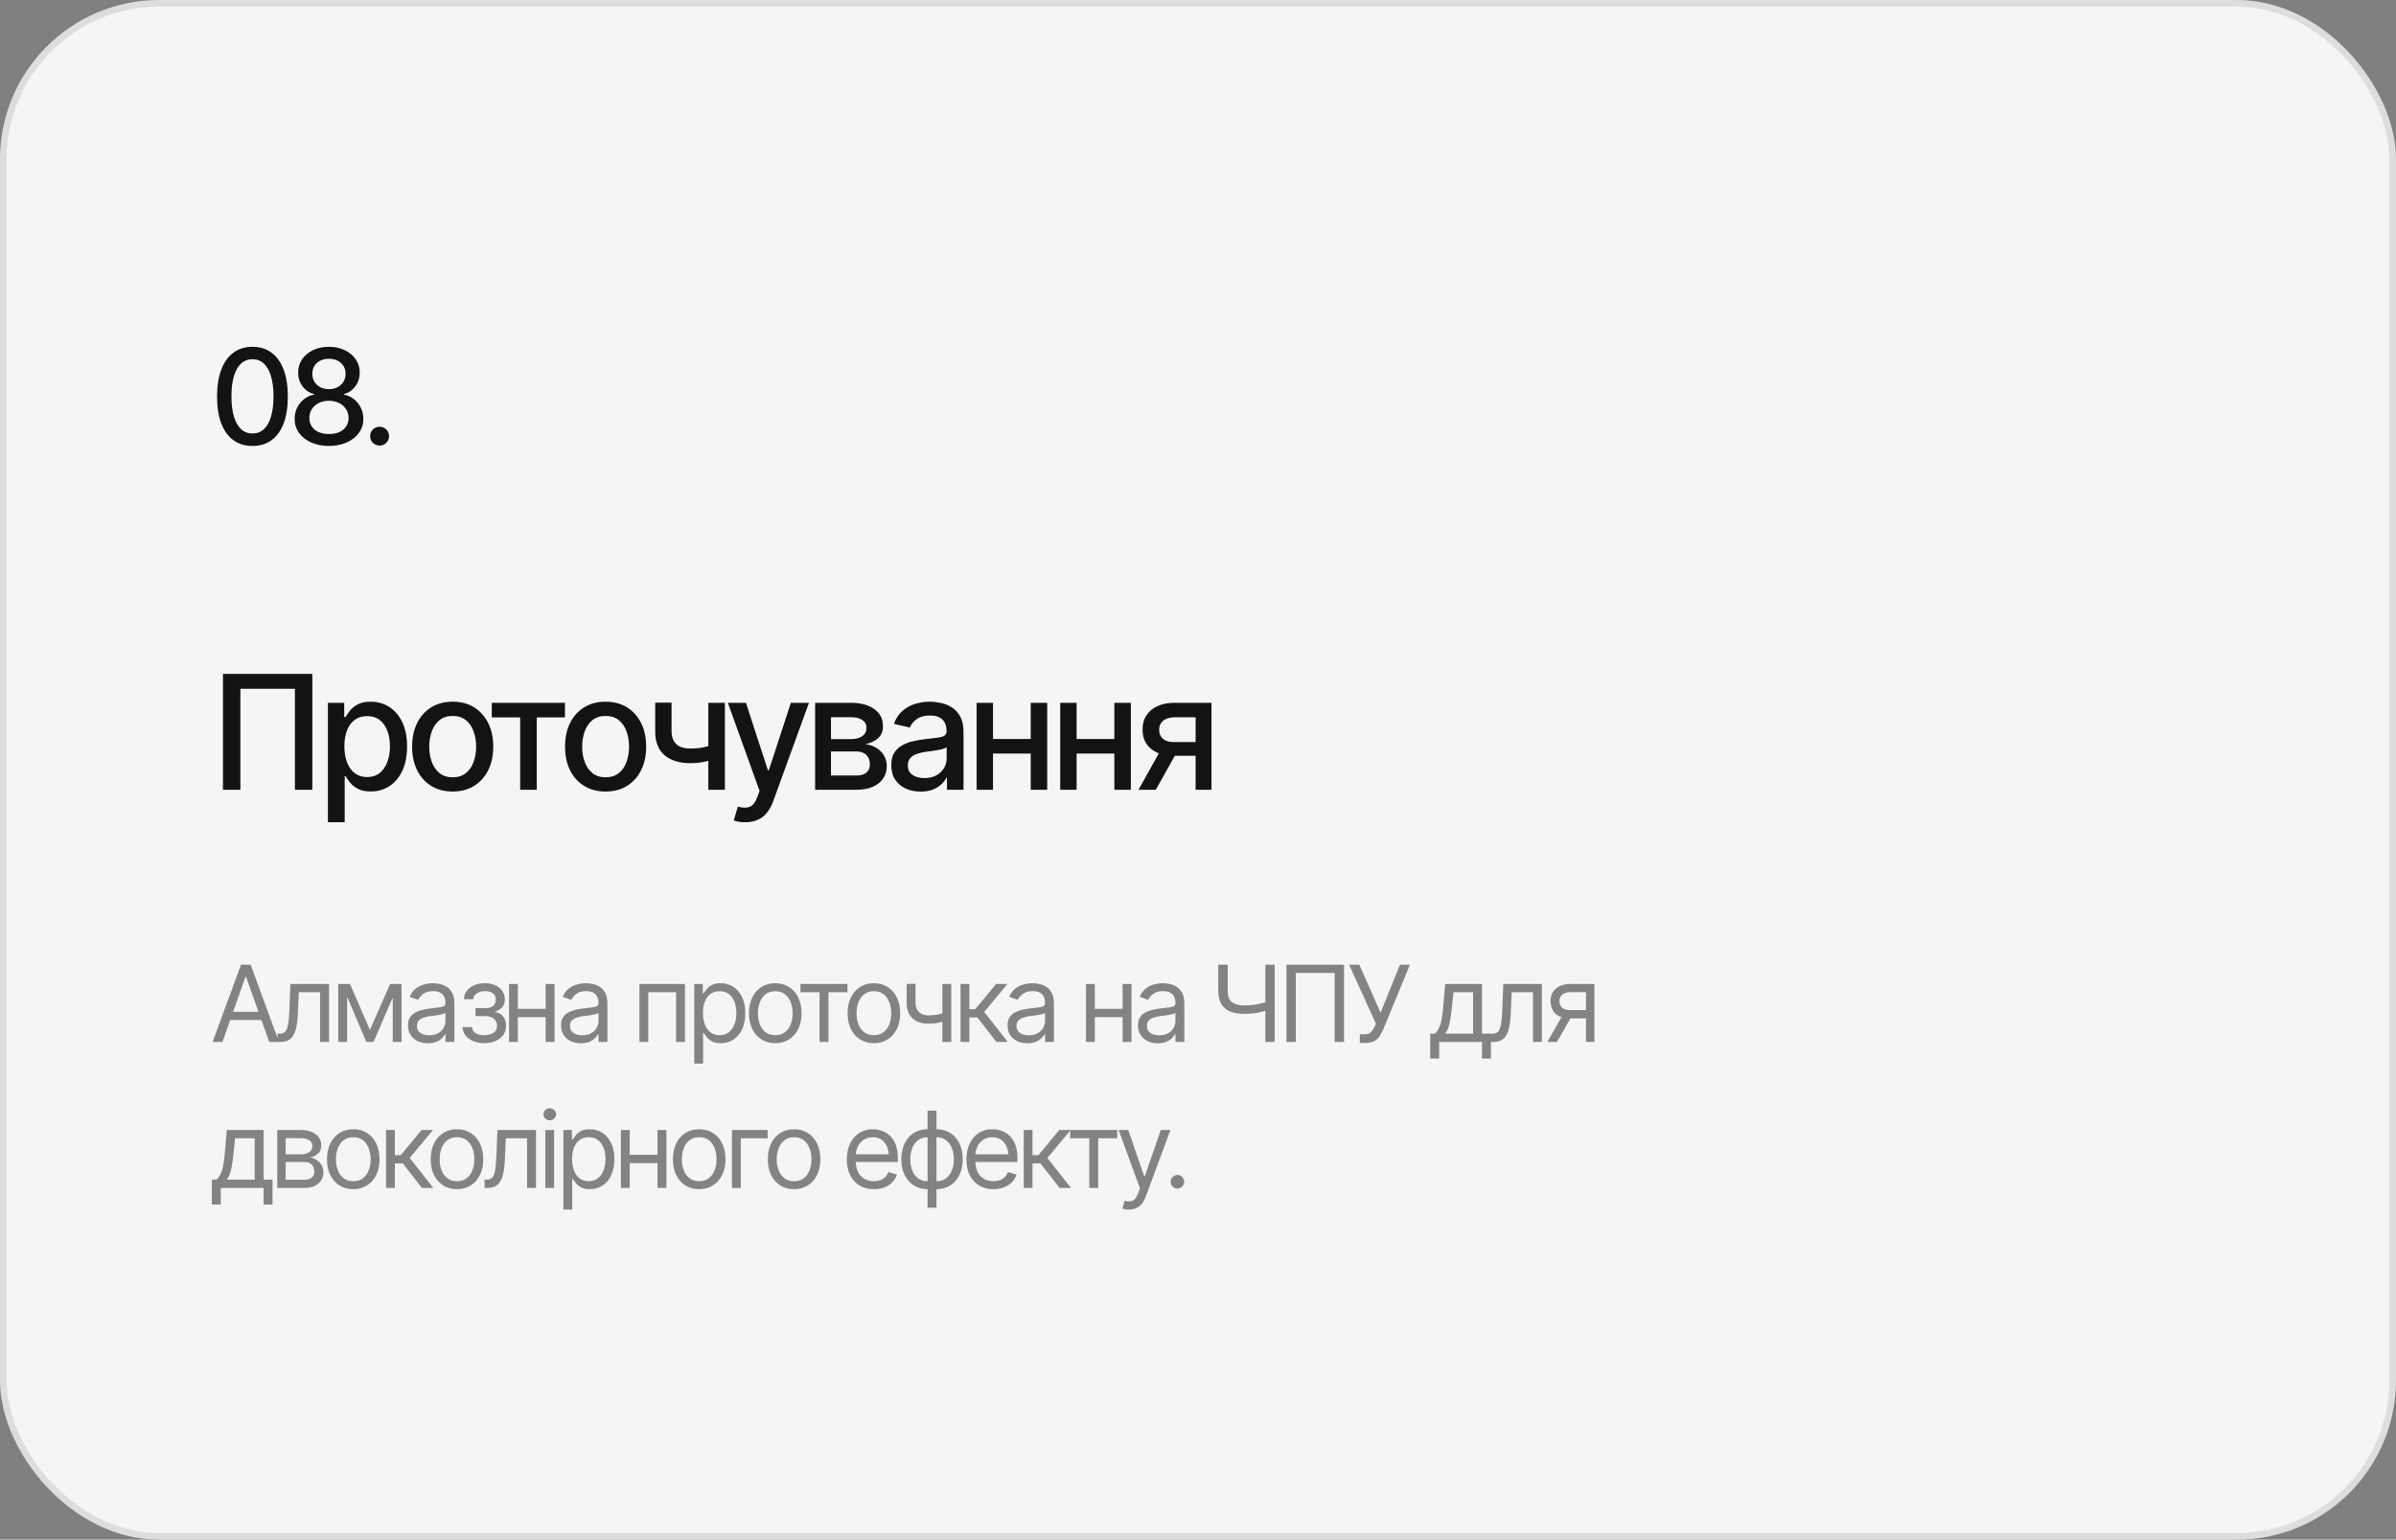 <?xml version="1.0" encoding="UTF-8"?> <svg xmlns="http://www.w3.org/2000/svg" width="361" height="232" viewBox="0 0 361 232" fill="none"><rect x="0" y="0" width="361" height="232" fill="#808080" stroke="none"/><rect width="361" height="232" rx="24" fill="#F5F5F5"></rect><rect x="0.5" y="0.5" width="360" height="231" rx="23.5" stroke="black" stroke-opacity="0.1"></rect><path d="M38.035 67.195C36.915 67.195 35.955 66.902 35.154 66.316C34.36 65.731 33.751 64.884 33.328 63.777C32.911 62.664 32.703 61.316 32.703 59.734C32.703 58.159 32.915 56.815 33.338 55.701C33.761 54.581 34.37 53.728 35.164 53.143C35.965 52.55 36.922 52.254 38.035 52.254C39.155 52.254 40.112 52.55 40.906 53.143C41.707 53.728 42.316 54.581 42.732 55.701C43.156 56.815 43.367 58.159 43.367 59.734C43.367 61.316 43.159 62.664 42.742 63.777C42.325 64.884 41.72 65.731 40.926 66.316C40.132 66.902 39.168 67.195 38.035 67.195ZM38.035 65.32C38.719 65.32 39.295 65.102 39.764 64.666C40.232 64.23 40.59 63.595 40.838 62.762C41.085 61.922 41.209 60.913 41.209 59.734C41.209 58.55 41.085 57.54 40.838 56.707C40.59 55.867 40.232 55.229 39.764 54.793C39.295 54.35 38.719 54.129 38.035 54.129C37.026 54.129 36.245 54.62 35.691 55.603C35.145 56.58 34.871 57.957 34.871 59.734C34.871 60.913 34.995 61.922 35.242 62.762C35.49 63.595 35.848 64.23 36.316 64.666C36.792 65.102 37.365 65.32 38.035 65.32ZM49.569 67.195C48.553 67.195 47.655 67.019 46.873 66.668C46.099 66.316 45.49 65.835 45.047 65.223C44.611 64.604 44.393 63.901 44.393 63.113C44.393 62.508 44.52 61.945 44.774 61.424C45.034 60.903 45.386 60.47 45.828 60.125C46.271 59.78 46.769 59.559 47.323 59.461V59.373C46.6 59.197 46.017 58.81 45.575 58.211C45.138 57.605 44.92 56.915 44.92 56.141C44.92 55.392 45.119 54.725 45.516 54.139C45.92 53.553 46.47 53.094 47.166 52.762C47.87 52.423 48.67 52.254 49.569 52.254C50.454 52.254 51.245 52.423 51.942 52.762C52.645 53.094 53.195 53.553 53.592 54.139C53.996 54.725 54.198 55.392 54.198 56.141C54.198 56.915 53.976 57.605 53.534 58.211C53.097 58.81 52.525 59.197 51.815 59.373V59.461C52.362 59.559 52.856 59.78 53.299 60.125C53.742 60.47 54.093 60.903 54.354 61.424C54.614 61.945 54.745 62.508 54.745 63.113C54.745 63.901 54.523 64.604 54.081 65.223C53.638 65.835 53.026 66.316 52.245 66.668C51.47 67.019 50.578 67.195 49.569 67.195ZM49.569 65.398C50.168 65.398 50.688 65.301 51.131 65.106C51.574 64.904 51.916 64.62 52.157 64.256C52.398 63.891 52.518 63.468 52.518 62.986C52.518 62.478 52.388 62.033 52.127 61.648C51.873 61.258 51.525 60.952 51.082 60.73C50.64 60.503 50.135 60.389 49.569 60.389C48.996 60.389 48.485 60.499 48.035 60.721C47.593 60.942 47.245 61.248 46.991 61.639C46.737 62.029 46.61 62.478 46.61 62.986C46.61 63.468 46.73 63.891 46.971 64.256C47.212 64.62 47.554 64.904 47.996 65.106C48.439 65.301 48.963 65.398 49.569 65.398ZM49.569 58.641C50.05 58.641 50.477 58.543 50.848 58.348C51.226 58.152 51.522 57.882 51.737 57.537C51.958 57.192 52.069 56.788 52.069 56.326C52.069 55.87 51.961 55.473 51.746 55.135C51.538 54.796 51.245 54.533 50.868 54.344C50.496 54.155 50.063 54.06 49.569 54.06C49.067 54.06 48.628 54.155 48.25 54.344C47.873 54.533 47.58 54.796 47.371 55.135C47.163 55.473 47.059 55.87 47.059 56.326C47.059 56.788 47.166 57.192 47.381 57.537C47.596 57.882 47.889 58.152 48.26 58.348C48.638 58.543 49.074 58.641 49.569 58.641ZM57.196 67.137C56.799 67.137 56.46 67 56.181 66.727C55.907 66.453 55.77 66.118 55.77 65.721C55.77 65.324 55.907 64.988 56.181 64.715C56.46 64.441 56.799 64.305 57.196 64.305C57.593 64.305 57.928 64.441 58.202 64.715C58.482 64.988 58.622 65.324 58.622 65.721C58.622 66.118 58.482 66.453 58.202 66.727C57.928 67 57.593 67.137 57.196 67.137Z" fill="#131313"></path><path d="M47.059 101.539V119H44.434V103.789H36.219V119H33.594V101.539H47.059ZM49.403 123.898V105.898H51.864V108.031H52.075C52.231 107.758 52.446 107.441 52.719 107.082C53.001 106.723 53.391 106.41 53.891 106.145C54.391 105.871 55.043 105.734 55.848 105.734C56.903 105.734 57.84 106 58.661 106.531C59.489 107.062 60.141 107.832 60.618 108.84C61.094 109.848 61.333 111.062 61.333 112.484C61.333 113.891 61.098 115.102 60.629 116.117C60.161 117.125 59.512 117.902 58.684 118.449C57.864 118.988 56.922 119.258 55.86 119.258C55.071 119.258 54.422 119.125 53.914 118.859C53.414 118.586 53.02 118.27 52.731 117.91C52.45 117.551 52.231 117.234 52.075 116.961H51.934V123.898H49.403ZM55.309 117.09C56.067 117.09 56.7 116.887 57.208 116.48C57.715 116.074 58.098 115.523 58.356 114.828C58.622 114.125 58.754 113.336 58.754 112.461C58.754 111.594 58.626 110.816 58.368 110.129C58.11 109.441 57.727 108.898 57.219 108.5C56.711 108.102 56.075 107.902 55.309 107.902C54.567 107.902 53.942 108.094 53.434 108.477C52.926 108.852 52.539 109.383 52.274 110.07C52.016 110.75 51.887 111.547 51.887 112.461C51.887 113.375 52.02 114.18 52.286 114.875C52.551 115.57 52.938 116.113 53.446 116.504C53.961 116.895 54.583 117.09 55.309 117.09ZM68.2 119.27C66.974 119.27 65.899 118.988 64.978 118.426C64.063 117.863 63.352 117.074 62.845 116.059C62.345 115.043 62.095 113.863 62.095 112.52C62.095 111.16 62.345 109.973 62.845 108.957C63.352 107.934 64.063 107.141 64.978 106.578C65.899 106.016 66.974 105.734 68.2 105.734C69.434 105.734 70.509 106.016 71.423 106.578C72.337 107.141 73.048 107.934 73.556 108.957C74.063 109.973 74.317 111.16 74.317 112.52C74.317 113.863 74.063 115.043 73.556 116.059C73.048 117.074 72.337 117.863 71.423 118.426C70.509 118.988 69.434 119.27 68.2 119.27ZM68.2 117.125C69.005 117.125 69.669 116.914 70.192 116.492C70.716 116.07 71.103 115.512 71.353 114.816C71.61 114.113 71.739 113.348 71.739 112.52C71.739 111.676 71.61 110.902 71.353 110.199C71.103 109.496 70.716 108.934 70.192 108.512C69.669 108.09 69.005 107.879 68.2 107.879C67.403 107.879 66.743 108.09 66.22 108.512C65.704 108.934 65.317 109.496 65.059 110.199C64.802 110.902 64.673 111.676 64.673 112.52C64.673 113.348 64.802 114.113 65.059 114.816C65.317 115.512 65.704 116.07 66.22 116.492C66.743 116.914 67.403 117.125 68.2 117.125ZM74.095 108.102V105.898H85.123V108.102H80.869V119H78.373V108.102H74.095ZM91.24 119.27C90.014 119.27 88.939 118.988 88.017 118.426C87.103 117.863 86.392 117.074 85.885 116.059C85.385 115.043 85.135 113.863 85.135 112.52C85.135 111.16 85.385 109.973 85.885 108.957C86.392 107.934 87.103 107.141 88.017 106.578C88.939 106.016 90.014 105.734 91.24 105.734C92.475 105.734 93.549 106.016 94.463 106.578C95.377 107.141 96.088 107.934 96.596 108.957C97.103 109.973 97.357 111.16 97.357 112.52C97.357 113.863 97.103 115.043 96.596 116.059C96.088 117.074 95.377 117.863 94.463 118.426C93.549 118.988 92.475 119.27 91.24 119.27ZM91.24 117.125C92.045 117.125 92.709 116.914 93.232 116.492C93.756 116.07 94.142 115.512 94.392 114.816C94.65 114.113 94.779 113.348 94.779 112.52C94.779 111.676 94.65 110.902 94.392 110.199C94.142 109.496 93.756 108.934 93.232 108.512C92.709 108.09 92.045 107.879 91.24 107.879C90.443 107.879 89.783 108.09 89.26 108.512C88.744 108.934 88.357 109.496 88.1 110.199C87.842 110.902 87.713 111.676 87.713 112.52C87.713 113.348 87.842 114.113 88.1 114.816C88.357 115.512 88.744 116.07 89.26 116.492C89.783 116.914 90.443 117.125 91.24 117.125ZM109.217 105.898V119H106.721V105.898H109.217ZM108.139 111.992V114.195C107.748 114.344 107.33 114.48 106.885 114.605C106.448 114.73 105.987 114.828 105.502 114.898C105.026 114.961 104.522 114.992 103.991 114.992C102.373 114.992 101.088 114.598 100.135 113.809C99.182 113.012 98.709 111.797 98.717 110.164V105.875H101.178V110.164C101.186 110.773 101.303 111.273 101.53 111.664C101.756 112.055 102.077 112.34 102.491 112.52C102.912 112.699 103.412 112.789 103.991 112.789C104.756 112.797 105.467 112.727 106.123 112.578C106.78 112.43 107.452 112.234 108.139 111.992ZM112.3 123.898C111.917 123.906 111.569 123.879 111.257 123.816C110.952 123.762 110.718 123.695 110.554 123.617L111.175 121.543L111.35 121.59C111.999 121.754 112.546 121.742 112.991 121.555C113.444 121.375 113.823 120.871 114.128 120.043L114.444 119.176L109.663 105.898H112.393L115.698 116.07H115.839L119.155 105.898H121.886L116.495 120.734C116.245 121.422 115.929 122 115.546 122.469C115.163 122.945 114.702 123.301 114.163 123.535C113.632 123.777 113.011 123.898 112.3 123.898ZM122.812 119V105.898H128.226C129.702 105.906 130.874 106.227 131.742 106.859C132.609 107.484 133.038 108.336 133.031 109.414C133.038 110.18 132.796 110.785 132.304 111.23C131.812 111.668 131.167 111.969 130.37 112.133C130.949 112.195 131.48 112.367 131.964 112.648C132.456 112.93 132.851 113.309 133.148 113.785C133.452 114.254 133.605 114.812 133.605 115.461C133.605 116.156 133.421 116.773 133.054 117.312C132.695 117.844 132.179 118.258 131.507 118.555C130.835 118.852 130.019 119 129.058 119H122.812ZM125.202 116.855H129.058C129.683 116.863 130.175 116.719 130.535 116.422C130.894 116.117 131.07 115.707 131.062 115.191C131.07 114.582 130.894 114.105 130.535 113.762C130.175 113.41 129.683 113.234 129.058 113.234H125.202V116.855ZM125.202 111.371H128.249C128.968 111.363 129.531 111.211 129.937 110.914C130.351 110.609 130.554 110.199 130.546 109.684C130.554 109.176 130.351 108.781 129.937 108.5C129.523 108.211 128.952 108.066 128.226 108.066H125.202V111.371ZM138.715 119.281C137.887 119.281 137.137 119.129 136.465 118.824C135.793 118.512 135.262 118.059 134.871 117.465C134.48 116.871 134.285 116.148 134.285 115.297C134.285 114.555 134.426 113.949 134.707 113.48C134.996 113.004 135.383 112.625 135.867 112.344C136.351 112.062 136.89 111.852 137.484 111.711C138.078 111.57 138.687 111.461 139.312 111.383C140.101 111.297 140.738 111.223 141.223 111.16C141.707 111.098 142.058 111 142.277 110.867C142.504 110.727 142.617 110.504 142.617 110.199V110.141C142.617 109.398 142.406 108.824 141.984 108.418C141.57 108.012 140.953 107.809 140.133 107.809C139.281 107.809 138.605 107.996 138.105 108.371C137.613 108.738 137.273 109.156 137.086 109.625L134.683 109.074C134.973 108.277 135.39 107.637 135.937 107.152C136.492 106.66 137.125 106.301 137.836 106.074C138.555 105.848 139.305 105.734 140.086 105.734C140.609 105.734 141.164 105.797 141.75 105.922C142.336 106.039 142.887 106.262 143.402 106.59C143.926 106.91 144.351 107.371 144.68 107.973C145.008 108.574 145.172 109.352 145.172 110.305V119H142.676V117.207H142.582C142.426 117.527 142.18 117.848 141.844 118.168C141.515 118.488 141.094 118.754 140.578 118.965C140.062 119.176 139.441 119.281 138.715 119.281ZM139.265 117.242C139.976 117.242 140.582 117.105 141.082 116.832C141.582 116.551 141.965 116.184 142.23 115.73C142.496 115.277 142.629 114.797 142.629 114.289V112.59C142.535 112.676 142.359 112.758 142.101 112.836C141.844 112.914 141.551 112.98 141.223 113.035C140.894 113.09 140.574 113.141 140.262 113.188C139.949 113.227 139.687 113.258 139.476 113.281C138.984 113.352 138.535 113.461 138.129 113.609C137.723 113.75 137.394 113.961 137.144 114.242C136.902 114.516 136.781 114.879 136.781 115.332C136.781 115.965 137.015 116.441 137.484 116.762C137.953 117.082 138.547 117.242 139.265 117.242ZM156 111.348V113.551H148.91V111.348H156ZM149.614 105.898V119H147.141V105.898H149.614ZM157.782 105.898V119H155.297V105.898H157.782ZM168.598 111.348V113.551H161.509V111.348H168.598ZM162.212 105.898V119H159.739V105.898H162.212ZM170.38 105.898V119H167.895V105.898H170.38ZM180.142 119V108.078H176.99C176.247 108.086 175.669 108.262 175.255 108.605C174.841 108.949 174.638 109.402 174.646 109.965C174.638 110.52 174.825 110.969 175.208 111.312C175.591 111.648 176.13 111.816 176.825 111.816H180.868V113.879H176.825C175.857 113.879 175.021 113.719 174.318 113.398C173.622 113.078 173.083 112.621 172.7 112.027C172.325 111.434 172.142 110.734 172.15 109.93C172.142 109.109 172.333 108.398 172.724 107.797C173.115 107.195 173.673 106.73 174.4 106.402C175.126 106.066 175.99 105.898 176.99 105.898H182.533V119H180.142ZM171.54 119L175.232 112.379H177.845L174.142 119H171.54Z" fill="#131313"></path><path d="M33.516 157H32.031L36.312 145.359H37.766L42.031 157H40.562L37.078 147.203H36.984L33.516 157ZM34.062 152.453H40.016V153.703H34.062V152.453ZM41.821 157V155.75H42.133C42.487 155.75 42.763 155.654 42.961 155.461C43.159 155.263 43.305 154.904 43.399 154.383C43.498 153.862 43.565 153.115 43.602 152.141L43.758 148.266H49.571V157H48.227V149.516H45.024L44.883 152.641C44.852 153.354 44.789 153.984 44.696 154.531C44.602 155.073 44.456 155.529 44.258 155.898C44.065 156.263 43.808 156.539 43.485 156.727C43.162 156.909 42.758 157 42.274 157H41.821ZM55.735 155.188L58.782 148.266H60.047L56.282 157H55.188L51.485 148.266H52.735L55.735 155.188ZM52.297 148.266V157H50.969V148.266H52.297ZM59.172 157V148.266H60.501V157H59.172ZM64.462 157.203C63.91 157.203 63.407 157.099 62.954 156.891C62.501 156.677 62.142 156.37 61.876 155.969C61.61 155.568 61.477 155.083 61.477 154.516C61.477 154.016 61.577 153.612 61.774 153.305C61.972 152.992 62.235 152.747 62.563 152.57C62.897 152.388 63.261 152.253 63.657 152.164C64.058 152.076 64.462 152.005 64.868 151.953C65.399 151.885 65.829 151.833 66.157 151.797C66.49 151.76 66.733 151.698 66.884 151.609C67.04 151.521 67.118 151.37 67.118 151.156V151.109C67.118 150.552 66.965 150.12 66.657 149.812C66.355 149.5 65.894 149.344 65.274 149.344C64.639 149.344 64.139 149.484 63.774 149.766C63.41 150.042 63.155 150.339 63.009 150.656L61.727 150.203C61.957 149.672 62.261 149.258 62.642 148.961C63.027 148.664 63.444 148.456 63.892 148.336C64.345 148.216 64.79 148.156 65.228 148.156C65.509 148.156 65.832 148.19 66.196 148.258C66.561 148.32 66.915 148.456 67.259 148.664C67.608 148.867 67.894 149.177 68.118 149.594C68.347 150.005 68.462 150.557 68.462 151.25V157H67.118V155.812H67.056C66.967 156 66.816 156.203 66.603 156.422C66.389 156.635 66.105 156.82 65.751 156.977C65.402 157.128 64.972 157.203 64.462 157.203ZM64.665 156C65.196 156 65.644 155.896 66.009 155.688C66.373 155.479 66.649 155.211 66.837 154.883C67.024 154.549 67.118 154.203 67.118 153.844V152.609C67.061 152.677 66.936 152.74 66.743 152.797C66.556 152.849 66.337 152.896 66.087 152.938C65.842 152.979 65.603 153.016 65.368 153.047C65.134 153.073 64.946 153.094 64.806 153.109C64.457 153.156 64.131 153.232 63.829 153.336C63.527 153.435 63.282 153.583 63.095 153.781C62.912 153.979 62.821 154.25 62.821 154.594C62.821 155.057 62.993 155.409 63.337 155.648C63.686 155.883 64.129 156 64.665 156ZM69.689 154.766H71.111C71.147 155.161 71.329 155.464 71.657 155.672C71.986 155.875 72.413 155.979 72.939 155.984C73.475 155.979 73.933 155.867 74.314 155.648C74.694 155.424 74.887 155.062 74.892 154.562C74.892 154.271 74.819 154.018 74.673 153.805C74.527 153.586 74.324 153.417 74.064 153.297C73.803 153.172 73.496 153.109 73.142 153.109H71.642V151.906H73.142C73.673 151.906 74.066 151.786 74.322 151.547C74.577 151.307 74.704 151.005 74.704 150.641C74.704 150.25 74.566 149.938 74.29 149.703C74.014 149.464 73.621 149.344 73.111 149.344C72.605 149.344 72.181 149.458 71.837 149.688C71.499 149.911 71.319 150.203 71.298 150.562H69.892C69.907 150.094 70.051 149.68 70.322 149.32C70.592 148.956 70.962 148.672 71.431 148.469C71.905 148.26 72.444 148.156 73.048 148.156C73.663 148.156 74.194 148.263 74.642 148.477C75.095 148.69 75.447 148.982 75.697 149.352C75.947 149.716 76.069 150.13 76.064 150.594C76.069 151.083 75.931 151.482 75.65 151.789C75.374 152.091 75.027 152.307 74.611 152.438V152.516C74.939 152.542 75.225 152.648 75.47 152.836C75.72 153.023 75.913 153.268 76.048 153.57C76.183 153.867 76.251 154.198 76.251 154.562C76.251 155.094 76.108 155.557 75.822 155.953C75.54 156.344 75.152 156.646 74.657 156.859C74.163 157.073 73.595 157.182 72.954 157.188C72.335 157.182 71.78 157.078 71.29 156.875C70.806 156.672 70.421 156.391 70.134 156.031C69.853 155.667 69.704 155.245 69.689 154.766ZM82.525 152.016V153.266H77.713V152.016H82.525ZM78.025 148.266V157H76.697V148.266H78.025ZM83.556 148.266V157H82.213V148.266H83.556ZM87.517 157.203C86.965 157.203 86.463 157.099 86.01 156.891C85.557 156.677 85.197 156.37 84.932 155.969C84.666 155.568 84.533 155.083 84.533 154.516C84.533 154.016 84.632 153.612 84.83 153.305C85.028 152.992 85.291 152.747 85.619 152.57C85.952 152.388 86.317 152.253 86.713 152.164C87.114 152.076 87.517 152.005 87.924 151.953C88.455 151.885 88.885 151.833 89.213 151.797C89.546 151.76 89.788 151.698 89.939 151.609C90.096 151.521 90.174 151.37 90.174 151.156V151.109C90.174 150.552 90.02 150.12 89.713 149.812C89.411 149.5 88.95 149.344 88.33 149.344C87.695 149.344 87.195 149.484 86.83 149.766C86.465 150.042 86.21 150.339 86.064 150.656L84.783 150.203C85.012 149.672 85.317 149.258 85.697 148.961C86.083 148.664 86.499 148.456 86.947 148.336C87.4 148.216 87.846 148.156 88.283 148.156C88.564 148.156 88.887 148.19 89.252 148.258C89.617 148.32 89.971 148.456 90.314 148.664C90.663 148.867 90.95 149.177 91.174 149.594C91.403 150.005 91.517 150.557 91.517 151.25V157H90.174V155.812H90.111C90.023 156 89.872 156.203 89.658 156.422C89.445 156.635 89.161 156.82 88.807 156.977C88.458 157.128 88.028 157.203 87.517 157.203ZM87.721 156C88.252 156 88.7 155.896 89.064 155.688C89.429 155.479 89.705 155.211 89.892 154.883C90.08 154.549 90.174 154.203 90.174 153.844V152.609C90.117 152.677 89.992 152.74 89.799 152.797C89.611 152.849 89.392 152.896 89.142 152.938C88.898 152.979 88.658 153.016 88.424 153.047C88.189 153.073 88.002 153.094 87.861 153.109C87.512 153.156 87.187 153.232 86.885 153.336C86.583 153.435 86.338 153.583 86.15 153.781C85.968 153.979 85.877 154.25 85.877 154.594C85.877 155.057 86.049 155.409 86.392 155.648C86.742 155.883 87.184 156 87.721 156ZM96.346 157V148.266H103.206V157H101.862V149.516H97.674V157H96.346ZM104.604 160.266V148.266H105.886V149.656H106.042C106.141 149.505 106.279 149.312 106.456 149.078C106.633 148.839 106.888 148.625 107.222 148.438C107.555 148.25 108.005 148.156 108.573 148.156C109.308 148.156 109.953 148.341 110.511 148.711C111.068 149.076 111.503 149.596 111.815 150.273C112.133 150.945 112.292 151.74 112.292 152.656C112.292 153.578 112.136 154.38 111.823 155.062C111.511 155.74 111.076 156.263 110.518 156.633C109.961 157.003 109.318 157.188 108.589 157.188C108.031 157.188 107.584 157.094 107.245 156.906C106.906 156.714 106.646 156.497 106.464 156.258C106.281 156.013 106.141 155.812 106.042 155.656H105.933V160.266H104.604ZM108.417 155.984C108.974 155.984 109.44 155.836 109.815 155.539C110.19 155.237 110.472 154.833 110.659 154.328C110.852 153.823 110.948 153.26 110.948 152.641C110.948 152.026 110.854 151.471 110.667 150.977C110.479 150.482 110.198 150.089 109.823 149.797C109.453 149.505 108.985 149.359 108.417 149.359C107.87 149.359 107.412 149.497 107.042 149.773C106.672 150.044 106.391 150.427 106.198 150.922C106.011 151.411 105.917 151.984 105.917 152.641C105.917 153.297 106.013 153.878 106.206 154.383C106.399 154.883 106.68 155.276 107.05 155.562C107.425 155.844 107.88 155.984 108.417 155.984ZM116.8 157.188C116.014 157.188 115.323 157 114.73 156.625C114.136 156.25 113.672 155.724 113.339 155.047C113.011 154.37 112.847 153.583 112.847 152.688C112.847 151.776 113.011 150.982 113.339 150.305C113.672 149.622 114.136 149.094 114.73 148.719C115.323 148.344 116.014 148.156 116.8 148.156C117.592 148.156 118.284 148.344 118.878 148.719C119.472 149.094 119.935 149.622 120.269 150.305C120.602 150.982 120.769 151.776 120.769 152.688C120.769 153.583 120.602 154.37 120.269 155.047C119.935 155.724 119.472 156.25 118.878 156.625C118.284 157 117.592 157.188 116.8 157.188ZM116.8 155.984C117.404 155.984 117.899 155.831 118.284 155.523C118.67 155.216 118.956 154.812 119.144 154.312C119.331 153.807 119.425 153.266 119.425 152.688C119.425 152.099 119.331 151.552 119.144 151.047C118.956 150.542 118.67 150.135 118.284 149.828C117.899 149.516 117.404 149.359 116.8 149.359C116.206 149.359 115.717 149.516 115.331 149.828C114.946 150.135 114.659 150.542 114.472 151.047C114.284 151.552 114.191 152.099 114.191 152.688C114.191 153.266 114.284 153.807 114.472 154.312C114.659 154.812 114.946 155.216 115.331 155.523C115.717 155.831 116.206 155.984 116.8 155.984ZM120.605 149.516V148.266H127.683V149.516H124.824V157H123.48V149.516H120.605ZM131.66 157.188C130.874 157.188 130.183 157 129.59 156.625C128.996 156.25 128.532 155.724 128.199 155.047C127.871 154.37 127.707 153.583 127.707 152.688C127.707 151.776 127.871 150.982 128.199 150.305C128.532 149.622 128.996 149.094 129.59 148.719C130.183 148.344 130.874 148.156 131.66 148.156C132.452 148.156 133.144 148.344 133.738 148.719C134.332 149.094 134.795 149.622 135.129 150.305C135.462 150.982 135.629 151.776 135.629 152.688C135.629 153.583 135.462 154.37 135.129 155.047C134.795 155.724 134.332 156.25 133.738 156.625C133.144 157 132.452 157.188 131.66 157.188ZM131.66 155.984C132.264 155.984 132.759 155.831 133.144 155.523C133.53 155.216 133.816 154.812 134.004 154.312C134.191 153.807 134.285 153.266 134.285 152.688C134.285 152.099 134.191 151.552 134.004 151.047C133.816 150.542 133.53 150.135 133.144 149.828C132.759 149.516 132.264 149.359 131.66 149.359C131.066 149.359 130.577 149.516 130.191 149.828C129.806 150.135 129.519 150.542 129.332 151.047C129.144 151.552 129.051 152.099 129.051 152.688C129.051 153.266 129.144 153.807 129.332 154.312C129.519 154.812 129.806 155.216 130.191 155.523C130.577 155.831 131.066 155.984 131.66 155.984ZM143.324 148.266V157H141.981V148.266H143.324ZM142.809 152.438V153.688C142.507 153.797 142.205 153.896 141.902 153.984C141.6 154.068 141.285 154.133 140.957 154.18C140.629 154.227 140.267 154.25 139.871 154.25C138.882 154.25 138.087 153.984 137.488 153.453C136.895 152.917 136.6 152.115 136.606 151.047V148.25H137.934V151.047C137.939 151.49 138.025 151.857 138.192 152.148C138.363 152.435 138.595 152.648 138.887 152.789C139.179 152.93 139.507 153 139.871 153C140.439 153 140.952 152.948 141.41 152.844C141.874 152.74 142.34 152.604 142.809 152.438ZM144.723 157V148.266H146.051V152.062H146.942L150.082 148.266H151.801L148.286 152.484L151.848 157H150.129L147.254 153.312H146.051V157H144.723ZM154.794 157.203C154.242 157.203 153.739 157.099 153.286 156.891C152.833 156.677 152.473 156.37 152.208 155.969C151.942 155.568 151.809 155.083 151.809 154.516C151.809 154.016 151.908 153.612 152.106 153.305C152.304 152.992 152.567 152.747 152.895 152.57C153.229 152.388 153.593 152.253 153.989 152.164C154.39 152.076 154.794 152.005 155.2 151.953C155.731 151.885 156.161 151.833 156.489 151.797C156.822 151.76 157.065 151.698 157.216 151.609C157.372 151.521 157.45 151.37 157.45 151.156V151.109C157.45 150.552 157.296 150.12 156.989 149.812C156.687 149.5 156.226 149.344 155.606 149.344C154.971 149.344 154.471 149.484 154.106 149.766C153.742 150.042 153.486 150.339 153.341 150.656L152.059 150.203C152.289 149.672 152.593 149.258 152.973 148.961C153.359 148.664 153.776 148.456 154.223 148.336C154.677 148.216 155.122 148.156 155.559 148.156C155.841 148.156 156.164 148.19 156.528 148.258C156.893 148.32 157.247 148.456 157.591 148.664C157.94 148.867 158.226 149.177 158.45 149.594C158.679 150.005 158.794 150.557 158.794 151.25V157H157.45V155.812H157.387C157.299 156 157.148 156.203 156.934 156.422C156.721 156.635 156.437 156.82 156.083 156.977C155.734 157.128 155.304 157.203 154.794 157.203ZM154.997 156C155.528 156 155.976 155.896 156.341 155.688C156.705 155.479 156.981 155.211 157.169 154.883C157.356 154.549 157.45 154.203 157.45 153.844V152.609C157.393 152.677 157.268 152.74 157.075 152.797C156.887 152.849 156.669 152.896 156.419 152.938C156.174 152.979 155.934 153.016 155.7 153.047C155.466 153.073 155.278 153.094 155.137 153.109C154.789 153.156 154.463 153.232 154.161 153.336C153.859 153.435 153.614 153.583 153.427 153.781C153.244 153.979 153.153 154.25 153.153 154.594C153.153 155.057 153.325 155.409 153.669 155.648C154.018 155.883 154.46 156 154.997 156ZM169.451 152.016V153.266H164.638V152.016H169.451ZM164.951 148.266V157H163.622V148.266H164.951ZM170.482 148.266V157H169.138V148.266H170.482ZM174.443 157.203C173.891 157.203 173.388 157.099 172.935 156.891C172.482 156.677 172.123 156.37 171.857 155.969C171.592 155.568 171.459 155.083 171.459 154.516C171.459 154.016 171.558 153.612 171.756 153.305C171.954 152.992 172.217 152.747 172.545 152.57C172.878 152.388 173.243 152.253 173.638 152.164C174.039 152.076 174.443 152.005 174.849 151.953C175.381 151.885 175.81 151.833 176.138 151.797C176.472 151.76 176.714 151.698 176.865 151.609C177.021 151.521 177.099 151.37 177.099 151.156V151.109C177.099 150.552 176.946 150.12 176.638 149.812C176.336 149.5 175.875 149.344 175.256 149.344C174.62 149.344 174.12 149.484 173.756 149.766C173.391 150.042 173.136 150.339 172.99 150.656L171.709 150.203C171.938 149.672 172.243 149.258 172.623 148.961C173.008 148.664 173.425 148.456 173.873 148.336C174.326 148.216 174.771 148.156 175.209 148.156C175.49 148.156 175.813 148.19 176.178 148.258C176.542 148.32 176.896 148.456 177.24 148.664C177.589 148.867 177.875 149.177 178.099 149.594C178.329 150.005 178.443 150.557 178.443 151.25V157H177.099V155.812H177.037C176.948 156 176.797 156.203 176.584 156.422C176.37 156.635 176.086 156.82 175.732 156.977C175.383 157.128 174.954 157.203 174.443 157.203ZM174.646 156C175.178 156 175.625 155.896 175.99 155.688C176.355 155.479 176.631 155.211 176.818 154.883C177.006 154.549 177.099 154.203 177.099 153.844V152.609C177.042 152.677 176.917 152.74 176.724 152.797C176.537 152.849 176.318 152.896 176.068 152.938C175.823 152.979 175.584 153.016 175.349 153.047C175.115 153.073 174.928 153.094 174.787 153.109C174.438 153.156 174.112 153.232 173.81 153.336C173.508 153.435 173.263 153.583 173.076 153.781C172.894 153.979 172.803 154.25 172.803 154.594C172.803 155.057 172.974 155.409 173.318 155.648C173.667 155.883 174.11 156 174.646 156ZM183.553 145.359H184.975V149.25C184.97 150.115 185.189 150.706 185.631 151.023C186.074 151.341 186.673 151.5 187.428 151.5C187.741 151.5 188.043 151.49 188.334 151.469C188.631 151.443 188.92 151.406 189.202 151.359C189.488 151.312 189.767 151.258 190.038 151.195C190.308 151.133 190.574 151.062 190.834 150.984V152.25C190.579 152.328 190.327 152.401 190.077 152.469C189.832 152.531 189.574 152.586 189.303 152.633C189.038 152.674 188.751 152.708 188.444 152.734C188.142 152.755 187.803 152.766 187.428 152.766C186.626 152.766 185.936 152.651 185.358 152.422C184.78 152.193 184.334 151.82 184.022 151.305C183.715 150.789 183.558 150.104 183.553 149.25V145.359ZM190.647 145.359H192.053V157H190.647V145.359ZM202.499 145.359V157H201.092V146.609H195.233V157H193.827V145.359H202.499ZM204.882 157.156V155.844H205.616C206.038 155.844 206.361 155.727 206.585 155.492C206.814 155.253 206.991 154.99 207.116 154.703L207.304 154.266L203.273 145.359H204.804L208.007 152.594L210.929 145.359H212.429L208.413 155.109C208.257 155.474 208.077 155.812 207.874 156.125C207.671 156.432 207.395 156.682 207.046 156.875C206.697 157.062 206.226 157.156 205.632 157.156H204.882ZM215.492 159.5V155.75H216.211C216.388 155.562 216.541 155.362 216.672 155.148C216.807 154.935 216.922 154.68 217.015 154.383C217.109 154.081 217.19 153.716 217.258 153.289C217.33 152.862 217.393 152.344 217.445 151.734L217.742 148.266H223.289V155.75H224.633V159.5H223.289V157H216.836V159.5H215.492ZM217.742 155.75H221.945V149.516H218.992L218.758 151.734C218.669 152.646 218.554 153.443 218.414 154.125C218.273 154.807 218.049 155.349 217.742 155.75ZM224.562 157V155.75H224.875C225.229 155.75 225.505 155.654 225.703 155.461C225.901 155.263 226.047 154.904 226.141 154.383C226.24 153.862 226.307 153.115 226.344 152.141L226.5 148.266H232.312V157H230.969V149.516H227.766L227.625 152.641C227.594 153.354 227.531 153.984 227.438 154.531C227.344 155.073 227.198 155.529 227 155.898C226.807 156.263 226.549 156.539 226.227 156.727C225.904 156.909 225.5 157 225.016 157H224.562ZM238.961 157V149.5H236.633C236.112 149.5 235.701 149.622 235.399 149.867C235.102 150.107 234.956 150.438 234.961 150.859C234.956 151.276 235.089 151.604 235.36 151.844C235.631 152.083 236.003 152.203 236.477 152.203H239.289V153.453H236.477C235.883 153.453 235.373 153.349 234.946 153.141C234.519 152.932 234.19 152.635 233.961 152.25C233.732 151.859 233.617 151.396 233.617 150.859C233.617 150.323 233.737 149.862 233.977 149.477C234.222 149.091 234.568 148.794 235.016 148.586C235.469 148.372 236.008 148.266 236.633 148.266H240.227V157H238.961ZM233.133 157L235.617 152.656H237.071L234.586 157H233.133ZM31.922 181.5V177.75H32.641C32.818 177.562 32.971 177.362 33.102 177.148C33.237 176.935 33.352 176.68 33.445 176.383C33.539 176.081 33.62 175.716 33.688 175.289C33.76 174.862 33.823 174.344 33.875 173.734L34.172 170.266H39.719V177.75H41.062V181.5H39.719V179H33.266V181.5H31.922ZM34.172 177.75H38.375V171.516H35.422L35.188 173.734C35.099 174.646 34.984 175.443 34.844 176.125C34.703 176.807 34.479 177.349 34.172 177.75ZM41.774 179V170.266H45.336C46.274 170.271 47.019 170.487 47.571 170.914C48.128 171.336 48.404 171.896 48.399 172.594C48.404 173.125 48.248 173.534 47.93 173.82C47.617 174.107 47.217 174.302 46.727 174.406C47.045 174.453 47.355 174.568 47.657 174.75C47.964 174.932 48.219 175.182 48.422 175.5C48.625 175.812 48.727 176.198 48.727 176.656C48.727 177.104 48.612 177.505 48.383 177.859C48.154 178.214 47.828 178.492 47.407 178.695C46.985 178.898 46.477 179 45.883 179H41.774ZM43.039 177.766H45.883C46.342 177.771 46.701 177.664 46.961 177.445C47.227 177.227 47.357 176.927 47.352 176.547C47.357 176.094 47.227 175.74 46.961 175.484C46.701 175.224 46.342 175.094 45.883 175.094H43.039V177.766ZM43.039 173.938H45.336C45.873 173.932 46.295 173.82 46.602 173.602C46.909 173.378 47.06 173.073 47.055 172.688C47.06 172.318 46.909 172.029 46.602 171.82C46.295 171.607 45.873 171.5 45.336 171.5H43.039V173.938ZM53.219 179.188C52.433 179.188 51.743 179 51.149 178.625C50.555 178.25 50.092 177.724 49.758 177.047C49.43 176.37 49.266 175.583 49.266 174.688C49.266 173.776 49.43 172.982 49.758 172.305C50.092 171.622 50.555 171.094 51.149 170.719C51.743 170.344 52.433 170.156 53.219 170.156C54.011 170.156 54.704 170.344 55.297 170.719C55.891 171.094 56.355 171.622 56.688 172.305C57.022 172.982 57.188 173.776 57.188 174.688C57.188 175.583 57.022 176.37 56.688 177.047C56.355 177.724 55.891 178.25 55.297 178.625C54.704 179 54.011 179.188 53.219 179.188ZM53.219 177.984C53.824 177.984 54.318 177.831 54.704 177.523C55.089 177.216 55.376 176.812 55.563 176.312C55.751 175.807 55.844 175.266 55.844 174.688C55.844 174.099 55.751 173.552 55.563 173.047C55.376 172.542 55.089 172.135 54.704 171.828C54.318 171.516 53.824 171.359 53.219 171.359C52.626 171.359 52.136 171.516 51.751 171.828C51.365 172.135 51.079 172.542 50.891 173.047C50.704 173.552 50.61 174.099 50.61 174.688C50.61 175.266 50.704 175.807 50.891 176.312C51.079 176.812 51.365 177.216 51.751 177.523C52.136 177.831 52.626 177.984 53.219 177.984ZM58.165 179V170.266H59.493V174.062H60.384L63.524 170.266H65.243L61.727 174.484L65.29 179H63.571L60.696 175.312H59.493V179H58.165ZM68.845 179.188C68.058 179.188 67.368 179 66.775 178.625C66.181 178.25 65.717 177.724 65.384 177.047C65.056 176.37 64.892 175.583 64.892 174.688C64.892 173.776 65.056 172.982 65.384 172.305C65.717 171.622 66.181 171.094 66.775 170.719C67.368 170.344 68.058 170.156 68.845 170.156C69.637 170.156 70.329 170.344 70.923 170.719C71.517 171.094 71.98 171.622 72.314 172.305C72.647 172.982 72.814 173.776 72.814 174.688C72.814 175.583 72.647 176.37 72.314 177.047C71.98 177.724 71.517 178.25 70.923 178.625C70.329 179 69.637 179.188 68.845 179.188ZM68.845 177.984C69.449 177.984 69.944 177.831 70.329 177.523C70.715 177.216 71.001 176.812 71.189 176.312C71.376 175.807 71.47 175.266 71.47 174.688C71.47 174.099 71.376 173.552 71.189 173.047C71.001 172.542 70.715 172.135 70.329 171.828C69.944 171.516 69.449 171.359 68.845 171.359C68.251 171.359 67.762 171.516 67.376 171.828C66.991 172.135 66.704 172.542 66.517 173.047C66.329 173.552 66.236 174.099 66.236 174.688C66.236 175.266 66.329 175.807 66.517 176.312C66.704 176.812 66.991 177.216 67.376 177.523C67.762 177.831 68.251 177.984 68.845 177.984ZM73.009 179V177.75H73.322C73.676 177.75 73.952 177.654 74.15 177.461C74.348 177.263 74.494 176.904 74.588 176.383C74.686 175.862 74.754 175.115 74.791 174.141L74.947 170.266H80.759V179H79.416V171.516H76.213L76.072 174.641C76.041 175.354 75.978 175.984 75.884 176.531C75.791 177.073 75.645 177.529 75.447 177.898C75.254 178.263 74.996 178.539 74.673 178.727C74.35 178.909 73.947 179 73.463 179H73.009ZM82.158 179V170.266H83.486V179H82.158ZM82.83 168.812C82.57 168.812 82.346 168.724 82.158 168.547C81.971 168.37 81.877 168.156 81.877 167.906C81.877 167.656 81.971 167.443 82.158 167.266C82.346 167.089 82.57 167 82.83 167C83.09 167 83.314 167.089 83.502 167.266C83.689 167.443 83.783 167.656 83.783 167.906C83.783 168.156 83.689 168.37 83.502 168.547C83.314 168.724 83.09 168.812 82.83 168.812ZM84.885 182.266V170.266H86.166V171.656H86.323C86.421 171.505 86.559 171.312 86.737 171.078C86.914 170.839 87.169 170.625 87.502 170.438C87.835 170.25 88.286 170.156 88.854 170.156C89.588 170.156 90.234 170.341 90.791 170.711C91.349 171.076 91.783 171.596 92.096 172.273C92.414 172.945 92.573 173.74 92.573 174.656C92.573 175.578 92.416 176.38 92.104 177.062C91.791 177.74 91.356 178.263 90.799 178.633C90.242 179.003 89.599 179.188 88.869 179.188C88.312 179.188 87.864 179.094 87.526 178.906C87.187 178.714 86.927 178.497 86.744 178.258C86.562 178.013 86.421 177.812 86.323 177.656H86.213V182.266H84.885ZM88.698 177.984C89.255 177.984 89.721 177.836 90.096 177.539C90.471 177.237 90.752 176.833 90.94 176.328C91.132 175.823 91.229 175.26 91.229 174.641C91.229 174.026 91.135 173.471 90.948 172.977C90.76 172.482 90.479 172.089 90.104 171.797C89.734 171.505 89.265 171.359 88.698 171.359C88.151 171.359 87.692 171.497 87.323 171.773C86.953 172.044 86.671 172.427 86.479 172.922C86.291 173.411 86.198 173.984 86.198 174.641C86.198 175.297 86.294 175.878 86.487 176.383C86.679 176.883 86.96 177.276 87.33 177.562C87.705 177.844 88.161 177.984 88.698 177.984ZM99.377 174.016V175.266H94.565V174.016H99.377ZM94.877 170.266V179H93.549V170.266H94.877ZM100.409 170.266V179H99.065V170.266H100.409ZM105.339 179.188C104.552 179.188 103.862 179 103.268 178.625C102.675 178.25 102.211 177.724 101.878 177.047C101.55 176.37 101.386 175.583 101.386 174.688C101.386 173.776 101.55 172.982 101.878 172.305C102.211 171.622 102.675 171.094 103.268 170.719C103.862 170.344 104.552 170.156 105.339 170.156C106.13 170.156 106.823 170.344 107.417 170.719C108.011 171.094 108.474 171.622 108.808 172.305C109.141 172.982 109.308 173.776 109.308 174.688C109.308 175.583 109.141 176.37 108.808 177.047C108.474 177.724 108.011 178.25 107.417 178.625C106.823 179 106.13 179.188 105.339 179.188ZM105.339 177.984C105.943 177.984 106.438 177.831 106.823 177.523C107.209 177.216 107.495 176.812 107.683 176.312C107.87 175.807 107.964 175.266 107.964 174.688C107.964 174.099 107.87 173.552 107.683 173.047C107.495 172.542 107.209 172.135 106.823 171.828C106.438 171.516 105.943 171.359 105.339 171.359C104.745 171.359 104.255 171.516 103.87 171.828C103.485 172.135 103.198 172.542 103.011 173.047C102.823 173.552 102.729 174.099 102.729 174.688C102.729 175.266 102.823 175.807 103.011 176.312C103.198 176.812 103.485 177.216 103.87 177.523C104.255 177.831 104.745 177.984 105.339 177.984ZM115.659 170.266V171.516H111.613V179H110.284V170.266H115.659ZM119.636 179.188C118.85 179.188 118.16 179 117.566 178.625C116.972 178.25 116.509 177.724 116.175 177.047C115.847 176.37 115.683 175.583 115.683 174.688C115.683 173.776 115.847 172.982 116.175 172.305C116.509 171.622 116.972 171.094 117.566 170.719C118.16 170.344 118.85 170.156 119.636 170.156C120.428 170.156 121.121 170.344 121.714 170.719C122.308 171.094 122.772 171.622 123.105 172.305C123.438 172.982 123.605 173.776 123.605 174.688C123.605 175.583 123.438 176.37 123.105 177.047C122.772 177.724 122.308 178.25 121.714 178.625C121.121 179 120.428 179.188 119.636 179.188ZM119.636 177.984C120.24 177.984 120.735 177.831 121.121 177.523C121.506 177.216 121.793 176.812 121.98 176.312C122.168 175.807 122.261 175.266 122.261 174.688C122.261 174.099 122.168 173.552 121.98 173.047C121.793 172.542 121.506 172.135 121.121 171.828C120.735 171.516 120.24 171.359 119.636 171.359C119.043 171.359 118.553 171.516 118.168 171.828C117.782 172.135 117.496 172.542 117.308 173.047C117.121 173.552 117.027 174.099 117.027 174.688C117.027 175.266 117.121 175.807 117.308 176.312C117.496 176.812 117.782 177.216 118.168 177.523C118.553 177.831 119.043 177.984 119.636 177.984ZM131.668 179.188C130.83 179.188 130.103 179 129.488 178.625C128.879 178.25 128.41 177.727 128.082 177.055C127.754 176.378 127.59 175.594 127.59 174.703C127.59 173.807 127.751 173.018 128.074 172.336C128.397 171.654 128.85 171.12 129.434 170.734C130.022 170.349 130.71 170.156 131.496 170.156C131.949 170.156 132.4 170.232 132.848 170.383C133.296 170.534 133.702 170.779 134.067 171.117C134.436 171.456 134.731 171.904 134.949 172.461C135.168 173.018 135.277 173.703 135.277 174.516V175.094H128.543V173.938H134.551L133.934 174.375C133.934 173.792 133.843 173.273 133.66 172.82C133.478 172.367 133.205 172.01 132.84 171.75C132.481 171.49 132.033 171.359 131.496 171.359C130.96 171.359 130.499 171.492 130.113 171.758C129.733 172.018 129.442 172.359 129.238 172.781C129.035 173.203 128.934 173.656 128.934 174.141V174.906C128.934 175.568 129.048 176.128 129.277 176.586C129.507 177.044 129.827 177.393 130.238 177.633C130.65 177.867 131.126 177.984 131.668 177.984C132.017 177.984 132.335 177.935 132.621 177.836C132.908 177.732 133.155 177.578 133.363 177.375C133.572 177.167 133.731 176.911 133.84 176.609L135.137 176.984C135.001 177.422 134.772 177.807 134.449 178.141C134.132 178.469 133.736 178.727 133.262 178.914C132.788 179.096 132.257 179.188 131.668 179.188ZM139.754 181.984V167.359H141.098V181.984H139.754ZM139.754 179.188C139.166 179.188 138.629 179.081 138.145 178.867C137.661 178.648 137.244 178.341 136.895 177.945C136.546 177.549 136.275 177.076 136.082 176.523C135.895 175.971 135.801 175.359 135.801 174.688C135.801 174.005 135.895 173.385 136.082 172.828C136.275 172.271 136.546 171.794 136.895 171.398C137.244 170.997 137.661 170.69 138.145 170.477C138.629 170.263 139.166 170.156 139.754 170.156H140.176V179.188H139.754ZM139.754 177.984H139.989V171.359H139.754C139.161 171.359 138.671 171.516 138.286 171.828C137.9 172.141 137.614 172.549 137.426 173.055C137.239 173.555 137.145 174.099 137.145 174.688C137.145 175.125 137.197 175.542 137.301 175.938C137.405 176.328 137.564 176.677 137.778 176.984C137.991 177.292 138.262 177.536 138.59 177.719C138.918 177.896 139.306 177.984 139.754 177.984ZM141.098 179.188H140.692V170.156H141.098C141.692 170.156 142.231 170.263 142.715 170.477C143.2 170.69 143.616 170.997 143.965 171.398C144.314 171.794 144.582 172.271 144.77 172.828C144.957 173.385 145.051 174.005 145.051 174.688C145.051 175.359 144.957 175.971 144.77 176.523C144.582 177.076 144.314 177.549 143.965 177.945C143.616 178.341 143.2 178.648 142.715 178.867C142.231 179.081 141.692 179.188 141.098 179.188ZM141.098 177.984C141.546 177.984 141.934 177.896 142.262 177.719C142.596 177.536 142.869 177.292 143.082 176.984C143.296 176.677 143.455 176.328 143.559 175.938C143.668 175.542 143.723 175.125 143.723 174.688C143.723 174.099 143.627 173.555 143.434 173.055C143.247 172.549 142.96 172.141 142.575 171.828C142.189 171.516 141.697 171.359 141.098 171.359H140.879V177.984H141.098ZM149.684 179.188C148.846 179.188 148.119 179 147.505 178.625C146.895 178.25 146.427 177.727 146.098 177.055C145.77 176.378 145.606 175.594 145.606 174.703C145.606 173.807 145.768 173.018 146.091 172.336C146.414 171.654 146.867 171.12 147.45 170.734C148.039 170.349 148.726 170.156 149.512 170.156C149.966 170.156 150.416 170.232 150.864 170.383C151.312 170.534 151.718 170.779 152.083 171.117C152.453 171.456 152.747 171.904 152.966 172.461C153.184 173.018 153.294 173.703 153.294 174.516V175.094H146.559V173.938H152.567L151.95 174.375C151.95 173.792 151.859 173.273 151.677 172.82C151.494 172.367 151.221 172.01 150.856 171.75C150.497 171.49 150.049 171.359 149.512 171.359C148.976 171.359 148.515 171.492 148.13 171.758C147.749 172.018 147.458 172.359 147.255 172.781C147.052 173.203 146.95 173.656 146.95 174.141V174.906C146.95 175.568 147.065 176.128 147.294 176.586C147.523 177.044 147.843 177.393 148.255 177.633C148.666 177.867 149.143 177.984 149.684 177.984C150.033 177.984 150.351 177.935 150.637 177.836C150.924 177.732 151.171 177.578 151.38 177.375C151.588 177.167 151.747 176.911 151.856 176.609L153.153 176.984C153.018 177.422 152.789 177.807 152.466 178.141C152.148 178.469 151.752 178.727 151.278 178.914C150.804 179.096 150.273 179.188 149.684 179.188ZM154.239 179V170.266H155.567V174.062H156.458L159.599 170.266H161.317L157.802 174.484L161.364 179H159.646L156.771 175.312H155.567V179H154.239ZM161.247 171.516V170.266H168.326V171.516H165.466V179H164.122V171.516H161.247ZM170.084 182.266C169.855 182.271 169.651 182.255 169.474 182.219C169.297 182.182 169.172 182.146 169.099 182.109L169.443 180.938L169.576 180.969C170.024 181.073 170.399 181.049 170.701 180.898C171.008 180.753 171.276 180.365 171.506 179.734L171.756 179.047L168.537 170.266H169.99L172.396 177.234H172.49L174.896 170.266H176.349L172.646 180.266C172.48 180.719 172.274 181.094 172.029 181.391C171.784 181.688 171.5 181.906 171.178 182.047C170.855 182.193 170.49 182.266 170.084 182.266ZM177.397 179.094C177.115 179.094 176.873 178.995 176.67 178.797C176.472 178.594 176.373 178.352 176.373 178.07C176.373 177.789 176.472 177.549 176.67 177.352C176.873 177.148 177.115 177.047 177.397 177.047C177.678 177.047 177.917 177.148 178.115 177.352C178.318 177.549 178.42 177.789 178.42 178.07C178.42 178.352 178.318 178.594 178.115 178.797C177.917 178.995 177.678 179.094 177.397 179.094Z" fill="#131313" fill-opacity="0.5"></path></svg> 